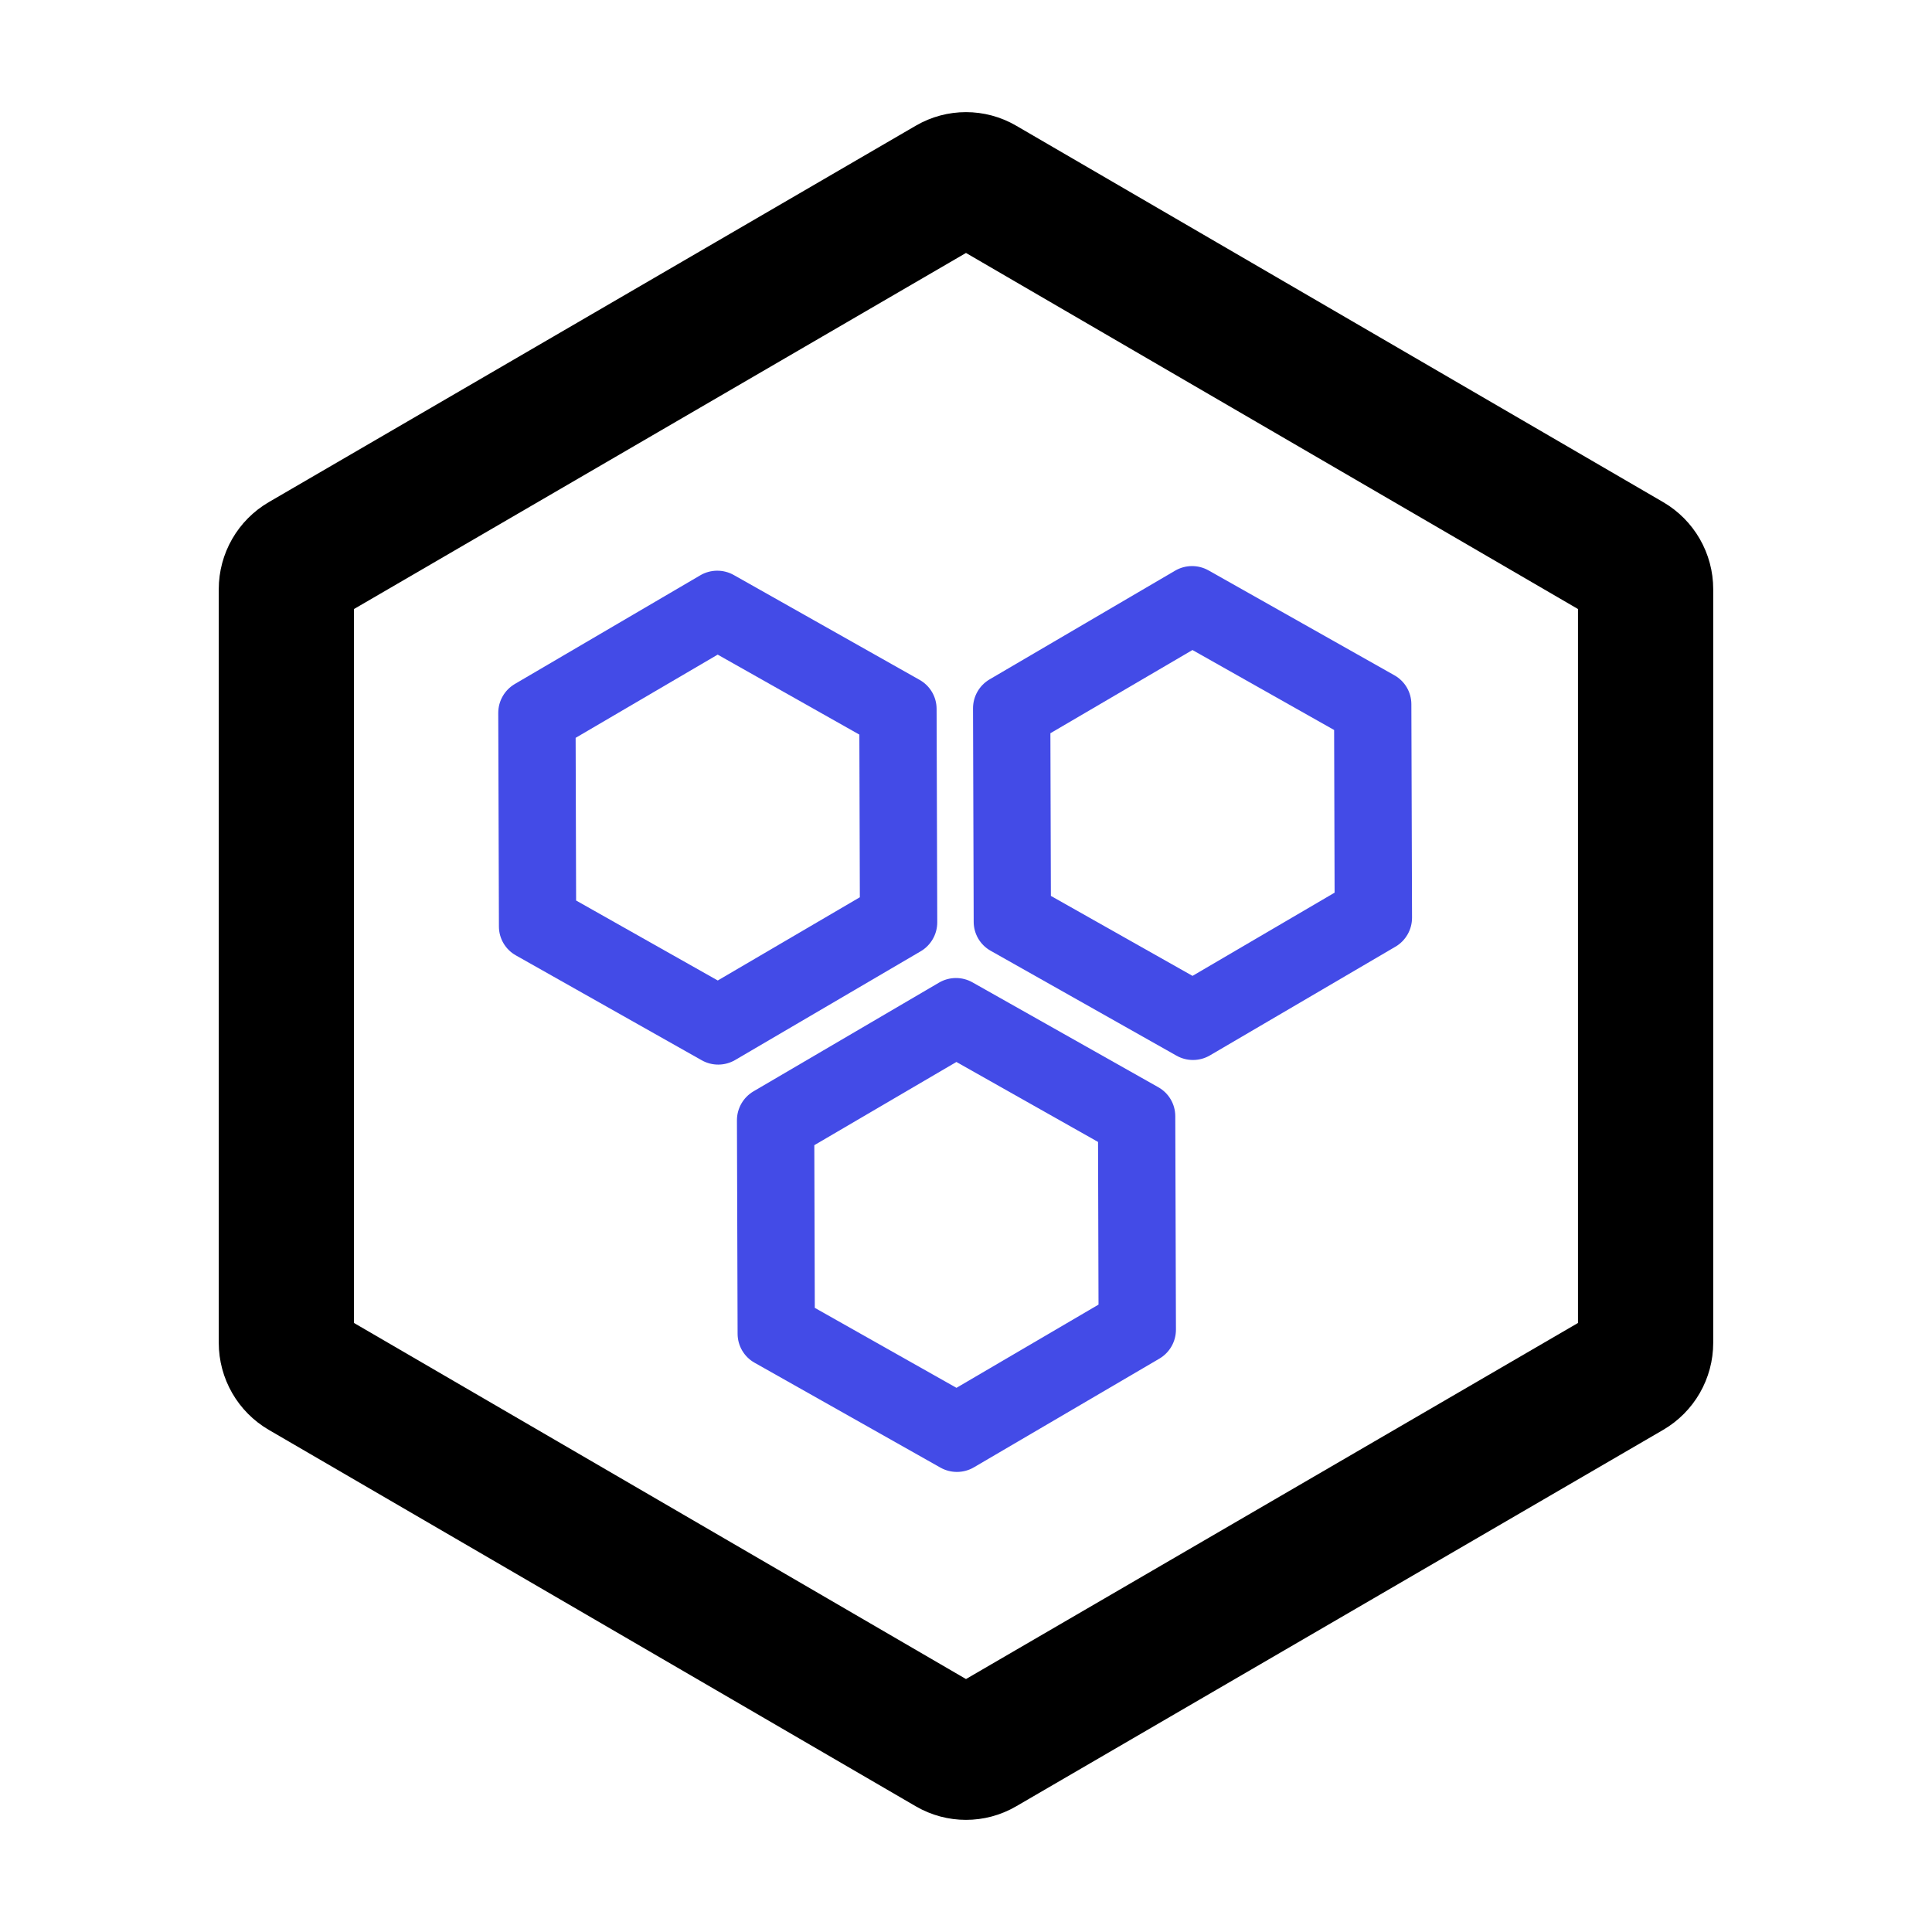 <svg xmlns="http://www.w3.org/2000/svg" xmlns:xlink="http://www.w3.org/1999/xlink" width="500" zoomAndPan="magnify" viewBox="0 0 375 375" height="500" preserveAspectRatio="xMidYMid meet"><defs><clipPath id="86d1c4e8db"><path d="M 42.461 21 L 332.535 21 L 332.535 354 L 42.461 354 Z M 42.461 21 " clip-rule="nonzero"></path></clipPath><clipPath id="415beaf6d6"><path d="M 197.223 24.387 L 322.812 97.457 C 328.832 100.961 332.535 107.398 332.535 114.363 L 332.535 260.637 C 332.535 267.602 328.832 274.039 322.812 277.543 L 197.223 350.613 C 191.211 354.109 183.785 354.109 177.773 350.613 L 52.184 277.543 C 46.164 274.039 42.461 267.602 42.461 260.637 L 42.461 114.363 C 42.461 107.398 46.164 100.961 52.184 97.457 L 177.773 24.387 C 183.785 20.891 191.211 20.891 197.223 24.387 Z M 197.223 24.387 " clip-rule="nonzero"></path></clipPath><clipPath id="3d771ab993"><path d="M 96 110 L 182 110 L 182 207 L 96 207 Z M 96 110 " clip-rule="nonzero"></path></clipPath><clipPath id="09b926d918"><path d="M 160.395 97.324 L 203.242 170.445 L 118.473 220.121 L 75.625 147 Z M 160.395 97.324 " clip-rule="nonzero"></path></clipPath><clipPath id="1f80444f80"><path d="M 160.395 97.328 L 203.164 170.312 L 118.234 220.082 L 75.465 147.094 Z M 160.395 97.328 " clip-rule="nonzero"></path></clipPath><clipPath id="cd293f414a"><path d="M 181.793 137.57 L 181.922 179.004 C 181.926 181.328 180.699 183.477 178.695 184.652 L 142.703 205.742 C 140.699 206.918 138.223 206.938 136.203 205.797 L 100.117 185.43 C 98.098 184.293 96.844 182.156 96.84 179.84 L 96.711 138.402 C 96.703 136.082 97.93 133.93 99.934 132.758 L 135.926 111.664 C 137.93 110.492 140.406 110.473 142.43 111.613 L 178.516 131.977 C 180.531 133.117 181.785 135.25 181.793 137.57 Z M 181.793 137.57 " clip-rule="nonzero"></path></clipPath><clipPath id="382e3004e2"><path d="M 143 189 L 229 189 L 229 286 L 143 286 Z M 143 189 " clip-rule="nonzero"></path></clipPath><clipPath id="1f5dd7c9e9"><path d="M 206.727 176.391 L 249.574 249.512 L 164.805 299.184 L 121.957 226.062 Z M 206.727 176.391 " clip-rule="nonzero"></path></clipPath><clipPath id="f7d413d9ac"><path d="M 206.727 176.391 L 249.496 249.379 L 164.566 299.145 L 121.797 226.16 Z M 206.727 176.391 " clip-rule="nonzero"></path></clipPath><clipPath id="56e255ff55"><path d="M 228.121 216.633 L 228.25 258.07 C 228.258 260.391 227.031 262.543 225.027 263.715 L 189.035 284.809 C 187.031 285.98 184.555 286 182.531 284.859 L 146.445 264.496 C 144.43 263.355 143.176 261.219 143.168 258.902 L 143.039 217.469 C 143.031 215.145 144.262 212.996 146.266 211.82 L 182.258 190.73 C 184.262 189.555 186.738 189.535 188.758 190.676 L 224.844 211.039 C 226.863 212.18 228.113 214.316 228.121 216.633 Z M 228.121 216.633 " clip-rule="nonzero"></path></clipPath><clipPath id="21dbbeee82"><path d="M 188 109 L 275 109 L 275 206 L 188 206 Z M 188 109 " clip-rule="nonzero"></path></clipPath><clipPath id="95db9d811e"><path d="M 252.547 96.43 L 295.395 169.551 L 210.629 219.227 L 167.781 146.105 Z M 252.547 96.43 " clip-rule="nonzero"></path></clipPath><clipPath id="cdebc0651d"><path d="M 252.547 96.434 L 295.316 169.418 L 210.387 219.188 L 167.617 146.199 Z M 252.547 96.434 " clip-rule="nonzero"></path></clipPath><clipPath id="57a2149653"><path d="M 273.945 136.676 L 274.074 178.109 C 274.082 180.434 272.852 182.582 270.852 183.758 L 234.855 204.848 C 232.852 206.023 230.375 206.043 228.355 204.902 L 192.27 184.535 C 190.25 183.398 189 181.262 188.992 178.945 L 188.863 137.508 C 188.855 135.188 190.082 133.035 192.086 131.863 L 228.082 110.77 C 230.082 109.598 232.559 109.578 234.582 110.719 L 270.668 131.082 C 272.688 132.223 273.938 134.355 273.945 136.676 Z M 273.945 136.676 " clip-rule="nonzero"></path></clipPath></defs><g clip-path="url(#86d1c4e8db)"><g clip-path="url(#415beaf6d6)"><path stroke-linecap="butt" transform="matrix(0.75, 0, 0, 0.75, 42.46, 18.729)" fill="none" stroke-linejoin="miter" d="M 206.35 7.543 L 373.803 104.97 C 381.829 109.642 386.767 118.225 386.767 127.512 L 386.767 322.543 C 386.767 331.83 381.829 340.413 373.803 345.085 L 206.35 442.512 C 198.334 447.173 188.433 447.173 180.418 442.512 L 12.964 345.085 C 4.938 340.413 0.001 331.83 0.001 322.543 L 0.001 127.512 C 0.001 118.225 4.938 109.642 12.964 104.97 L 180.418 7.543 C 188.433 2.882 198.334 2.882 206.35 7.543 Z M 206.35 7.543 " stroke="#000000" stroke-width="70" stroke-opacity="1" stroke-miterlimit="4"></path></g></g><g clip-path="url(#3d771ab993)"><g clip-path="url(#09b926d918)"><g clip-path="url(#1f80444f80)"><g clip-path="url(#cd293f414a)"><path stroke-linecap="butt" transform="matrix(0.379, 0.647, -0.647, 0.379, 160.395, 97.327)" fill="none" stroke-linejoin="miter" d="M 60.72 2.513 L 108.471 30.295 C 111.147 31.858 112.792 34.717 112.793 37.815 L 112.792 93.436 C 112.793 96.534 111.146 99.396 108.473 100.95 L 60.717 128.733 C 58.048 130.29 54.745 130.292 52.077 128.735 L 4.322 100.949 C 1.648 99.394 -0.002 96.532 0.001 93.437 L -0.002 37.813 C 0.001 34.718 1.648 31.856 4.324 30.297 L 52.076 2.512 C 54.746 0.962 58.045 0.958 60.72 2.513 Z M 60.72 2.513 " stroke="#434be7" stroke-width="40" stroke-opacity="1" stroke-miterlimit="4"></path></g></g></g></g><g clip-path="url(#382e3004e2)"><g clip-path="url(#1f5dd7c9e9)"><g clip-path="url(#f7d413d9ac)"><g clip-path="url(#56e255ff55)"><path stroke-linecap="butt" transform="matrix(0.379, 0.647, -0.647, 0.379, 206.726, 176.391)" fill="none" stroke-linejoin="miter" d="M 60.716 2.515 L 108.471 30.3 C 111.146 31.856 112.795 34.718 112.792 37.813 L 112.795 93.437 C 112.792 96.532 111.145 99.394 108.469 100.953 L 60.718 128.738 C 58.047 130.288 54.744 130.29 52.074 128.737 L 4.323 100.955 C 1.644 99.397 0.002 96.533 0 93.435 L 0.002 37.814 C 0 34.716 1.647 31.854 4.321 30.3 L 52.072 2.515 C 54.745 0.96 58.046 0.963 60.716 2.515 Z M 60.716 2.515 " stroke="#434be7" stroke-width="40" stroke-opacity="1" stroke-miterlimit="4"></path></g></g></g></g><g clip-path="url(#21dbbeee82)"><g clip-path="url(#95db9d811e)"><g clip-path="url(#cdebc0651d)"><g clip-path="url(#57a2149653)"><path stroke-linecap="butt" transform="matrix(0.379, 0.647, -0.647, 0.379, 252.548, 96.432)" fill="none" stroke-linejoin="miter" d="M 60.719 2.514 L 108.47 30.297 C 111.149 31.855 112.791 34.718 112.795 37.812 L 112.791 93.437 C 112.793 96.535 111.146 99.397 108.472 100.952 L 60.716 128.734 C 58.047 130.291 54.747 130.289 52.077 128.736 L 4.321 100.951 C 1.647 99.396 -0.002 96.534 0.001 93.439 L 0 37.81 C 0 34.719 1.647 31.857 4.324 30.299 L 52.075 2.513 C 54.748 0.959 58.045 0.959 60.719 2.514 Z M 60.719 2.514 " stroke="#434be7" stroke-width="40" stroke-opacity="1" stroke-miterlimit="4"></path></g></g></g></g></svg>